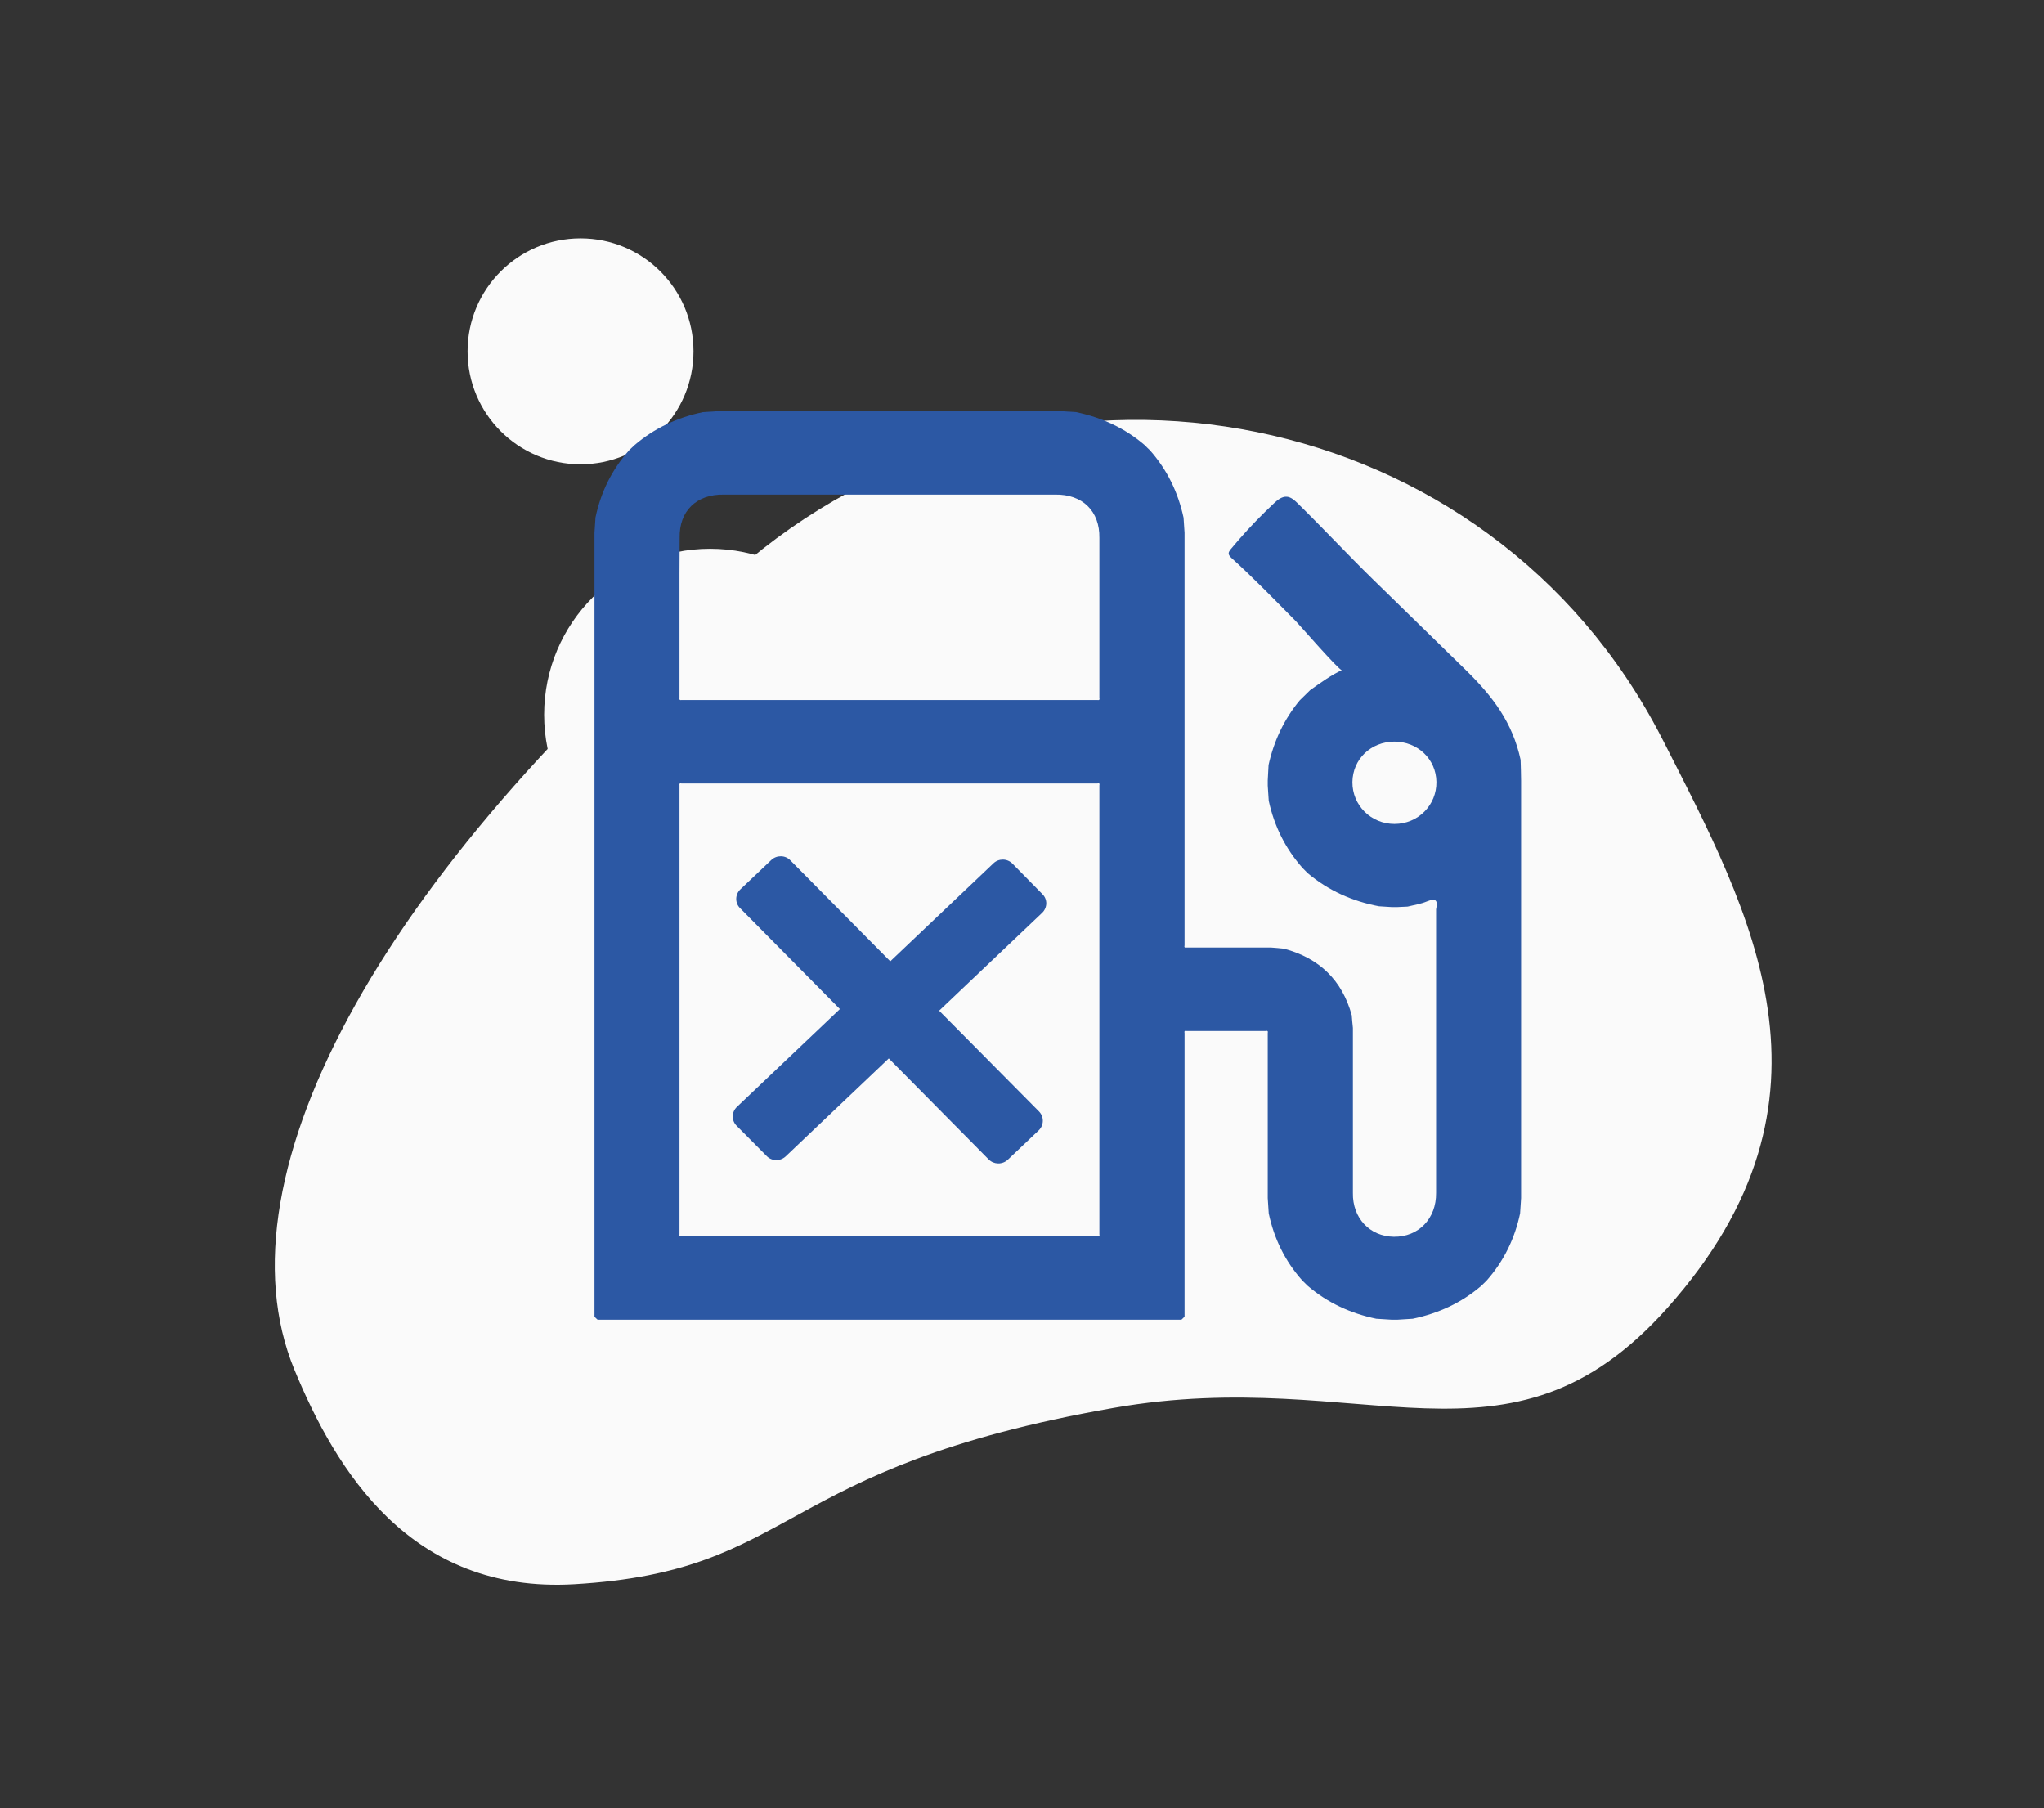 <svg xmlns="http://www.w3.org/2000/svg" fill="none" viewBox="0 0 900 796" height="796" width="900">
<rect x="0" y="0" width="900" height="796" fill="#333333" stroke="none"/>
<g clip-path="url(#clip0_939_3843)">
<g clip-path="url(#clip1_939_3843)">
<path fill="#FAFAFA" d="M727.759 317.489C648.551 174.21 455.902 141.507 329.896 246.447C170.492 379.213 93.922 516.553 129.622 602.988C147.923 647.305 180.696 701.669 252.864 697.452C352.017 691.643 339.639 646.255 490.343 619.825C600.903 600.45 664.1 654.377 734.165 575.821C816.339 483.662 770.564 401.406 732.461 326.333C730.937 323.352 729.376 320.4 727.759 317.489Z"></path>
</g>
<circle fill="#FAFAFA" r="49.735" cy="154.668" cx="255.618"></circle>
<circle fill="#FAFAFA" r="73.068" cy="314.655" cx="312.659"></circle>
<g clip-path="url(#clip2_939_3843)">
<path fill="#2C58A4" d="M669.541 334.494C665.966 318.051 657.357 306.684 645.391 294.959C631.747 281.661 618.104 268.364 604.46 254.995C593.224 243.985 582.498 232.475 571.262 221.465C569.949 220.178 568.417 218.819 566.593 218.677C564.404 218.534 562.507 220.106 560.975 221.536C559.589 222.823 558.275 224.11 556.962 225.397C551.636 230.616 546.601 236.121 541.859 241.84C541.421 242.412 540.983 242.984 540.983 243.699C541.056 244.485 541.64 245.057 542.224 245.629C552.074 254.566 561.267 264.074 570.606 273.511C572.138 275.084 589.503 295.03 590.816 295.03C586.438 297.032 581.696 300.392 576.88 303.824L572.284 308.328C565.353 316.693 560.902 326.273 558.567 336.782C558.421 339.07 558.348 341.286 558.202 343.574L558.202 345.861C558.348 348.078 558.494 350.294 558.64 352.51C561.048 363.663 565.936 373.529 573.524 382.108C574.254 382.895 575.056 383.609 575.786 384.396C584.906 392.046 595.413 396.764 607.159 398.98C609.056 399.123 610.953 399.195 612.85 399.338L615.185 399.338C616.717 399.266 618.25 399.195 619.782 399.123C622.627 398.408 625.619 397.979 628.318 396.836C632.696 395.048 633.061 396.836 632.331 400.339L632.331 525.164C632.477 536.46 624.597 544.61 613.726 544.467C603.074 544.324 595.486 536.174 595.704 525.164L595.704 452.528C595.486 450.669 595.34 448.811 595.194 446.952C590.962 431.581 580.966 421.786 565.28 417.64C563.383 417.425 561.486 417.282 559.589 417.139L522.524 417.139C521.649 417.354 521.357 416.996 521.576 416.21L521.576 234.548C521.43 232.332 521.284 230.115 521.138 227.899C518.73 216.746 513.915 206.809 506.327 198.23C505.524 197.515 504.795 196.728 503.992 195.942C495.237 188.435 485.095 183.788 473.786 181.429C471.524 181.286 469.189 181.143 466.928 181L316.408 181C314.074 181.143 311.812 181.286 309.55 181.429C298.241 183.788 288.099 188.507 279.344 196.013C278.541 196.728 277.739 197.515 277.009 198.23C269.348 206.809 264.533 216.746 262.198 227.828C262.052 230.115 261.906 232.332 261.76 234.548L261.76 579.642C262.198 580.142 262.636 580.571 263.147 581L520.189 581C520.627 580.571 521.138 580.142 521.576 579.642L521.576 454.816C521.357 453.958 521.722 453.672 522.524 453.887L557.254 453.887C558.056 453.672 558.421 453.958 558.202 454.816L558.202 527.452C558.348 529.668 558.494 531.956 558.64 534.172C560.975 545.254 565.79 555.191 573.451 563.77L575.786 566.058C584.541 573.565 594.683 578.212 605.992 580.571C608.254 580.714 610.589 580.857 612.85 581L615.185 581C617.447 580.857 619.709 580.714 622.044 580.571C633.353 578.212 643.494 573.565 652.25 566.058L654.584 563.77C662.172 555.191 666.988 545.254 669.323 534.172C669.468 531.956 669.614 529.668 669.76 527.452L669.76 343.574C669.76 340.571 669.614 337.497 669.541 334.494ZM614.018 362.734C603.657 362.734 595.413 354.512 595.486 344.289C595.632 334.208 603.584 326.559 613.945 326.487C624.232 326.487 632.331 334.208 632.477 344.217C632.623 354.441 624.378 362.734 614.018 362.734ZM484.074 543.324C484.292 544.181 484.001 544.467 483.125 544.253L300.138 544.253C299.335 544.467 299.044 544.181 299.189 543.324L299.189 345.79C299.044 345.004 299.335 344.718 300.138 344.932L483.125 344.932C484.001 344.718 484.292 344.932 484.074 345.79L484.074 543.324ZM484.074 307.256C484.292 308.042 484.001 308.328 483.125 308.185L300.138 308.185C299.335 308.328 299.044 308.042 299.189 307.256L299.189 252.707C299.189 247.416 299.262 242.126 299.262 236.836C298.971 225.039 306.632 217.533 318.67 217.747L464.593 217.747C476.631 217.533 484.292 225.039 484.074 236.836L484.074 307.256Z"></path>
<path fill="#2C58A4" d="M457.516 489.347C459.778 491.706 459.705 495.352 457.37 497.64L443.726 510.58C441.318 512.796 437.597 512.725 435.336 510.437L391.34 465.969L345.958 509.079C343.623 511.295 339.829 511.295 337.567 508.936L324.288 495.567C322.027 493.279 322.1 489.561 324.434 487.345L369.816 444.235L325.821 399.767C323.559 397.479 323.632 393.833 325.967 391.545L339.61 378.605C341.945 376.389 345.739 376.389 348.001 378.748L391.997 423.216L437.379 380.107C439.713 377.819 443.507 377.89 445.769 380.178L458.975 393.619C461.31 395.906 461.237 399.552 458.902 401.84L413.52 444.95L457.516 489.347Z"></path>
</g>
</g>
<defs>
<clipPath id="clip0_939_3843">
<rect transform="translate(0.28)" fill="white" height="795.152" width="899.279"></rect>
</clipPath>
<clipPath id="clip1_939_3843">
<rect transform="translate(331.781 883.936) rotate(-127.077)" fill="white" height="660.055" width="510.042"></rect>
</clipPath>
<clipPath id="clip2_939_3843">
<rect transform="translate(261.76 181)" fill="white" height="400" width="408"></rect>
</clipPath>
</defs>
</svg>
